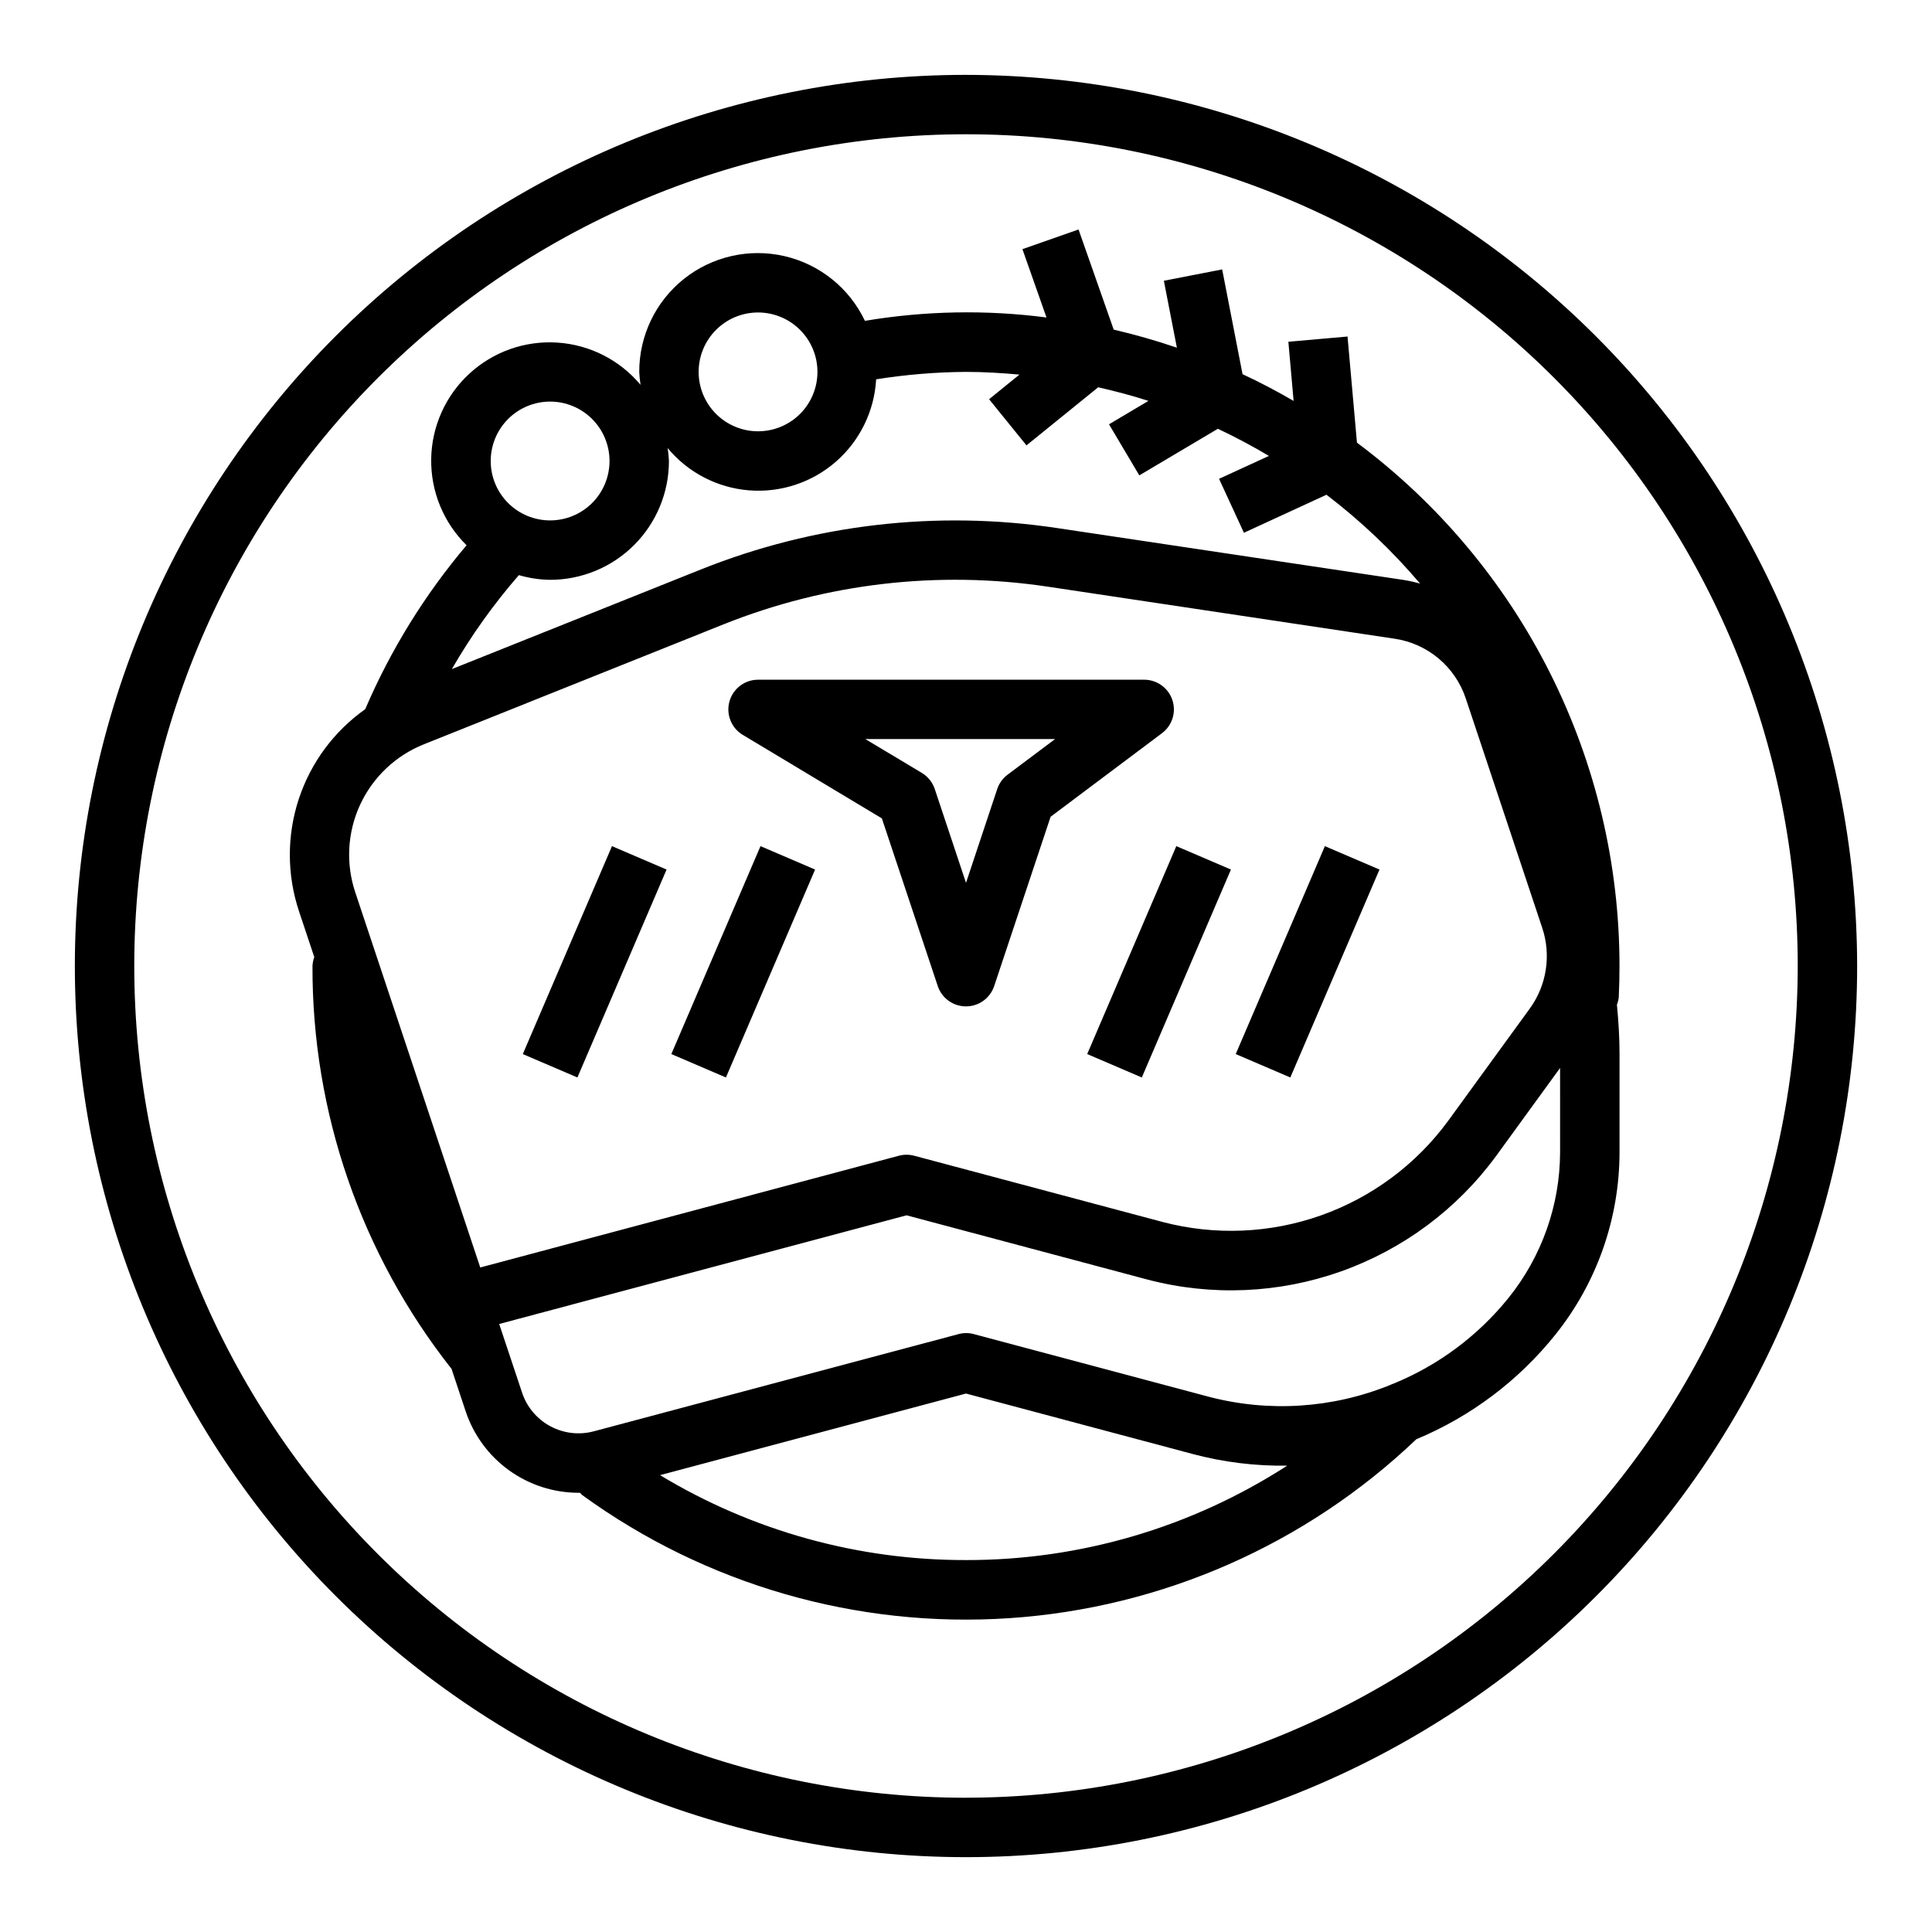 <?xml version="1.0" encoding="UTF-8"?>
<!-- Uploaded to: SVG Repo, www.svgrepo.com, Generator: SVG Repo Mixer Tools -->
<svg fill="#000000" width="800px" height="800px" version="1.1" viewBox="144 144 512 512" xmlns="http://www.w3.org/2000/svg">
 <g>
  <path d="m400 163.84c-62.637 0-122.7 24.883-166.99 69.172-44.289 44.289-69.172 104.36-69.172 166.99 0 62.633 24.883 122.7 69.172 166.99 44.289 44.289 104.36 69.172 166.99 69.172 62.633 0 122.7-24.883 166.99-69.172 44.289-44.289 69.172-104.36 69.172-166.99-0.07-62.613-24.977-122.64-69.25-166.91-44.273-44.273-104.3-69.176-166.91-69.25zm0 456.58c-58.461 0-114.52-23.223-155.86-64.559-41.336-41.336-64.559-97.398-64.559-155.86 0-58.461 23.223-114.52 64.559-155.86s97.398-64.559 155.86-64.559c58.457 0 114.52 23.223 155.86 64.559 41.336 41.336 64.559 97.398 64.559 155.86-0.066 58.438-23.309 114.46-64.633 155.78-41.32 41.324-97.344 64.566-155.78 64.633z"/>
  <path d="m572.99 408.24c0.129-2.731 0.191-5.477 0.191-8.242 0-26.938-6.293-53.504-18.371-77.582s-29.609-45.004-51.203-61.109l-2.496-28.125-15.68 1.387 1.387 15.68c-4.394-2.559-8.902-4.945-13.531-7.086l-5.398-27.766-15.453 3.008 3.449 17.734h-0.004c-5.496-1.875-11.082-3.473-16.738-4.785l-9.32-26.543-14.867 5.219 6.375 18.105c-15.996-2.078-32.215-1.777-48.121 0.891-4.109-8.668-11.953-14.98-21.297-17.145-9.344-2.164-19.164 0.059-26.668 6.031-7.5 5.977-11.859 15.055-11.84 24.645 0.051 1.148 0.168 2.293 0.348 3.434-5.512-6.598-13.48-10.645-22.055-11.203-8.574-0.559-17.004 2.422-23.32 8.246-6.316 5.824-9.973 13.984-10.109 22.574-0.141 8.594 3.25 16.863 9.375 22.891-11.059 13.066-20.109 27.707-26.859 43.438-8.273 5.852-14.445 14.207-17.613 23.832-3.164 9.625-3.152 20.016 0.035 29.633l4.078 12.234c-0.277 0.758-0.438 1.555-0.473 2.363-0.133 38.73 12.855 76.367 36.852 106.77l3.762 11.305c2.102 6.269 6.121 11.723 11.488 15.586 5.367 3.863 11.812 5.941 18.426 5.945h0.402c0.211 0.188 0.34 0.449 0.574 0.621 32.754 23.773 72.805 35.309 113.19 32.605 40.383-2.707 78.535-19.484 107.83-47.414 14.449-6.012 27.148-15.574 36.918-27.801 10.953-13.711 16.922-30.734 16.934-48.281v-26.078c0-4.328-0.277-8.66-0.691-12.98 0.258-0.656 0.426-1.34 0.5-2.039zm-228.1-181.43c4.176 0 8.18 1.66 11.133 4.613s4.609 6.957 4.609 11.133c0 4.176-1.656 8.18-4.609 11.133s-6.957 4.609-11.133 4.609-8.18-1.656-11.133-4.609-4.613-6.957-4.613-11.133c0-4.176 1.66-8.18 4.613-11.133s6.957-4.613 11.133-4.613zm-55.105 23.617c4.176 0 8.18 1.66 11.133 4.613 2.953 2.949 4.613 6.957 4.613 11.133s-1.66 8.18-4.613 11.133c-2.953 2.949-6.957 4.609-11.133 4.609-4.176 0-8.18-1.66-11.133-4.609-2.953-2.953-4.609-6.957-4.609-11.133s1.656-8.184 4.609-11.133c2.953-2.953 6.957-4.613 11.133-4.613zm-8.281 45.988c2.691 0.789 5.477 1.207 8.281 1.246 8.352 0 16.363-3.32 22.266-9.223 5.906-5.906 9.223-13.918 9.223-22.266-0.051-1.152-0.168-2.297-0.344-3.434 5.375 6.488 13.141 10.527 21.539 11.207 8.398 0.676 16.711-2.062 23.059-7.602 6.348-5.543 10.191-13.41 10.656-21.82 7.875-1.254 15.836-1.914 23.812-1.969 4.793 0 9.516 0.301 14.168 0.715l-8.047 6.527 9.91 12.234 19.004-15.398c4.512 1.031 8.965 2.195 13.32 3.606l-10.453 6.203 8.031 13.539 20.82-12.352c4.644 2.188 9.152 4.586 13.523 7.195l-13.211 6.07 6.59 14.297 21.875-10.078h0.004c9.09 6.934 17.406 14.828 24.805 23.543-1.461-0.41-2.945-0.738-4.441-0.98l-91.922-13.762c-31.785-4.75-64.258-0.973-94.102 10.949l-66.125 26.449c5.102-8.852 11.047-17.191 17.758-24.898zm-10.234 183.48-33.133-99.453c-2.539-7.621-2.07-15.922 1.309-23.211 3.383-7.285 9.418-13.004 16.879-15.984l79.395-31.781c27.246-10.895 56.898-14.344 85.918-9.996l91.922 13.793h-0.004c4.316 0.633 8.367 2.453 11.707 5.258 3.336 2.809 5.828 6.484 7.195 10.625l20.254 60.773c2.406 7.238 1.176 15.191-3.305 21.363l-21.672 29.805c-8.465 11.523-20.195 20.234-33.668 25.008-13.477 4.769-28.074 5.383-41.902 1.758l-65.898-17.57c-1.332-0.355-2.731-0.355-4.062 0zm128.73 77.539c-28.578 0.062-56.625-7.723-81.082-22.504l81.082-21.625 60.18 16.051c8.137 2.156 16.531 3.184 24.945 3.055-25.363 16.383-54.93 25.074-85.125 25.023zm157.44-108.1c-0.035 14.09-4.883 27.746-13.734 38.707-8.055 9.969-18.492 17.742-30.348 22.609-0.344 0.113-0.68 0.25-1.008 0.41-15.273 6.188-32.137 7.269-48.074 3.078l-62.188-16.586v-0.004c-1.332-0.355-2.734-0.355-4.062 0l-96.668 25.766c-3.875 1.035-7.996 0.551-11.527-1.352-3.531-1.898-6.203-5.078-7.469-8.879l-6.07-18.215 107.96-28.797 63.867 17.035c16.898 4.434 34.742 3.684 51.211-2.156 16.469-5.836 30.801-16.488 41.137-30.578l16.969-23.348z"/>
  <path d="m400 410.7c3.387 0.004 6.398-2.168 7.469-5.383l14.957-44.871 29.52-22.145c2.711-2.031 3.816-5.57 2.746-8.785-1.07-3.215-4.082-5.383-7.469-5.383h-102.33c-3.535 0-6.637 2.359-7.582 5.766-0.945 3.41 0.496 7.031 3.527 8.852l36.863 22.121 14.824 44.469c1.078 3.207 4.086 5.363 7.473 5.359zm-11.691-61.863-14.996-8.984h50.301l-12.594 9.445c-1.281 0.961-2.238 2.285-2.746 3.805l-8.273 24.859-8.273-24.836c-0.594-1.793-1.805-3.312-3.418-4.289z"/>
  <path d="m282.55 423.34 23.629-55.102 14.469 6.203-23.629 55.102z"/>
  <path d="m321.91 423.34 23.629-55.102 14.469 6.203-23.629 55.102z"/>
  <path d="m432.12 423.34 23.617-55.105 14.473 6.203-23.617 55.105z"/>
  <path d="m471.48 423.34 23.629-55.102 14.469 6.203-23.629 55.102z"/>
 </g>
</svg>